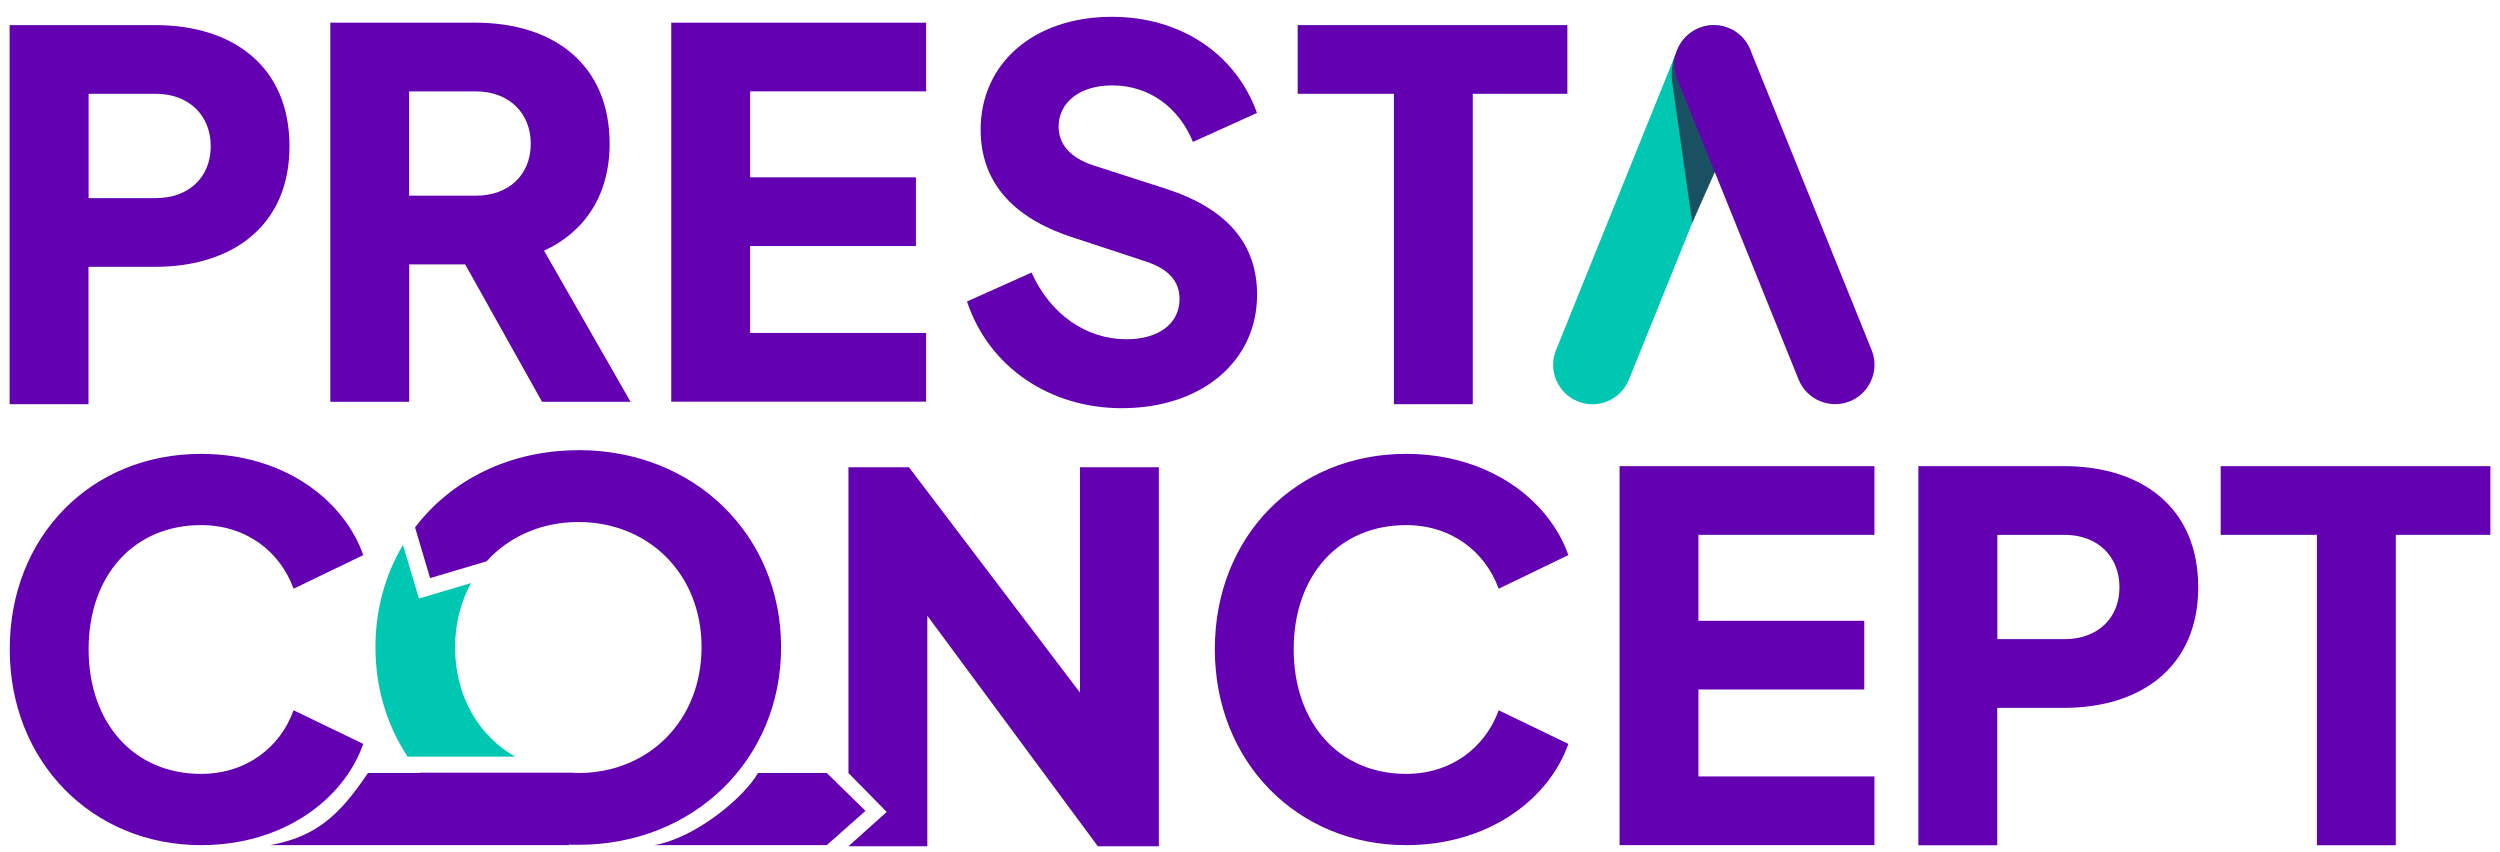 <svg width="226" height="77" viewBox="0 0 226 77" xmlns="http://www.w3.org/2000/svg">
  <g fill="#6200B2">
    <g>
      <path
        d="M.88 2.27h13.15c7.08 0 12.14 3.77 12.14 10.95s-5.15 10.9-12.14 10.9h-6.03v12.42h-7.13v-34.26l.01-.01ZM14.08 17.91c2.99 0 4.97-1.89 4.97-4.69 0-2.8-1.98-4.74-4.97-4.74h-6.07v9.43h6.07Z" />
      <path
        d="M29.86 2.05h13.11c7.08 0 12.14 3.77 12.14 10.95 0 4.69-2.3 8-5.93 9.66l7.82 13.66h-8l-6.95-12.42h-5.06v12.42h-7.13v-34.26-.01ZM43.01 17.69c2.99 0 4.97-1.89 4.97-4.69s-1.98-4.74-4.97-4.74h-6.03v9.43h6.03Z" />
      <path d="M60.68 2.05h23.04v6.21h-15.91v7.77h14.99v6.21h-14.99v7.86h15.91v6.21h-23.04v-34.26Z" />
      <path
        d="M87.41 27.26l.02.03c1.98 5.93 7.5 9.61 13.98 9.61 7.22 0 12.23-4.23 12.23-10.26 0-4.6-2.71-7.78-8.23-9.57l-6.58-2.12c-2.07-.69-3.13-1.89-3.13-3.5 0-2.21 1.93-3.73 4.83-3.73 3.31 0 6.02 1.94 7.31 5.11l5.79-2.62c-1.93-5.38-6.95-8.69-13.11-8.69-7.04 0-11.87 4.18-11.87 10.21 0 4.59 2.76 7.91 8.23 9.7l6.71 2.21c2.07.69 3.04 1.79 3.04 3.4 0 2.2-1.88 3.63-4.78 3.63-3.68 0-6.9-2.26-8.6-6.03l-5.84 2.62Z" />
      <path d="M126 8.48h.01v28.06h7.13v-28.06h8.55v-6.21h-24.38v6.21h8.69Z" />
      <g>
        <path
          d="M140.663 31.652c-.737 1.823.142 3.897 1.962 4.633 1.821.736 3.894-.146 4.63-1.969l10.969-27.148c.736-1.823-.142-3.897-1.963-4.632-1.82-.736-3.893.146-4.63 1.969l-10.968 27.148Z"
          fill="#00C7B1" />
        <path d="M152.98 20.14l-1.76-12.34c-.48-2.49.81-4.83 2.88-5.23s4.13 1.3 4.61 3.79c0 0 .12.47.12.63Z"
          fill="#195162" />
        <path
          d="M158.225 4.493l10.969 27.148c.736 1.823-.144 3.898-1.967 4.634-1.823.737-3.898-.144-4.635-1.967l-10.968-27.148c-.737-1.823.144-3.898 1.967-4.634 1.823-.737 3.898.144 4.634 1.967Z" />
      </g>
    </g>

    <g>
      <path
        d="M0.88 58.69c0 10.17 7.45 17.71 17.29 17.71 7.4 0 12.88-4.09 14.67-9.15l-6.3-3.04c-1.19 3.31-4.23 5.75-8.37 5.75-6.07 0-10.16-4.6-10.16-11.27s4.09-11.22 10.16-11.22c4.14 0 7.17 2.44 8.37 5.75l6.3-3.04c-1.79-5.06-7.26-9.15-14.67-9.15-9.93 0-17.29 7.45-17.29 17.66Z" />
      <g>
        <path d="M33.26 69.88h-.01 18.2v6.52h-27.05c4.19-.75 6.32-2.73 8.86-6.52Z" />
        <path
          d="M46.58 68.41l-.01-.01h-9.73c-1.84-2.8-2.9-6.18-2.9-9.89 0-3.44.9-6.59 2.49-9.25l1.43 4.81h.04v.03l4.68-1.39c-.91 1.66-1.44 3.62-1.44 5.81 0 4.45 2.15 8.01 5.44 9.89Z"
          fill="#00C7B1" />
        <path
          d="M52.28 40.7v-.01c10.49 0 18.33 7.66 18.33 17.82 0 10.16-7.89 17.86-18.33 17.86-5.94 0-11.06-2.5-14.36-6.52h13.79c.19.01.38.03.57.03 6.31 0 11.14-4.69 11.14-11.37 0-6.68-4.83-11.32-11.14-11.32-3.35 0-6.28 1.32-8.29 3.55l-5.11 1.52-1.36-4.58c3.27-4.3 8.55-6.98 14.76-6.98Z" />
        <path d="M74.73 69.88h.01l3.5 3.42-3.5 3.1h-15.59c3.75-.65 8.16-4.36 9.37-6.52h6.21Z" />
      </g>
      <path d="M76.7 42.24h5.47l15.46 20.37v-20.37h7.13v34.26h-5.52l-15.41-20.84v20.84h-7.13l3.46-3.1-3.46-3.52Z" />
      <path
        d="M109.82 58.69c0 10.17 7.45 17.71 17.29 17.71 7.4 0 12.88-4.09 14.67-9.15l-6.3-3.04c-1.19 3.31-4.23 5.75-8.37 5.75-6.07 0-10.16-4.6-10.16-11.27s4.09-11.22 10.16-11.22c4.14 0 7.17 2.44 8.37 5.75l6.3-3.04c-1.79-5.06-7.26-9.15-14.67-9.15-9.93 0-17.29 7.45-17.29 17.66Z" />
      <path d="M146.41 42.14h23.04v6.21h-15.91v7.77h14.99v6.21h-14.99v7.86h15.91v6.21h-23.04v-34.26Z" />
      <path
        d="M173.43 42.14h13.15c7.08 0 12.14 3.77 12.14 10.95 0 7.18-5.15 10.9-12.14 10.9h-6.03v12.42h-7.13v-34.26l.01-.01ZM186.63 57.78c2.99 0 4.97-1.89 4.97-4.69s-1.98-4.74-4.97-4.74h-6.07v9.43h6.07Z" />
      <path d="M209.44 48.35h.01v28.06h7.13v-28.06h8.55v-6.21h-24.38v6.21h8.69Z" />
    </g>
  </g>
</svg>
